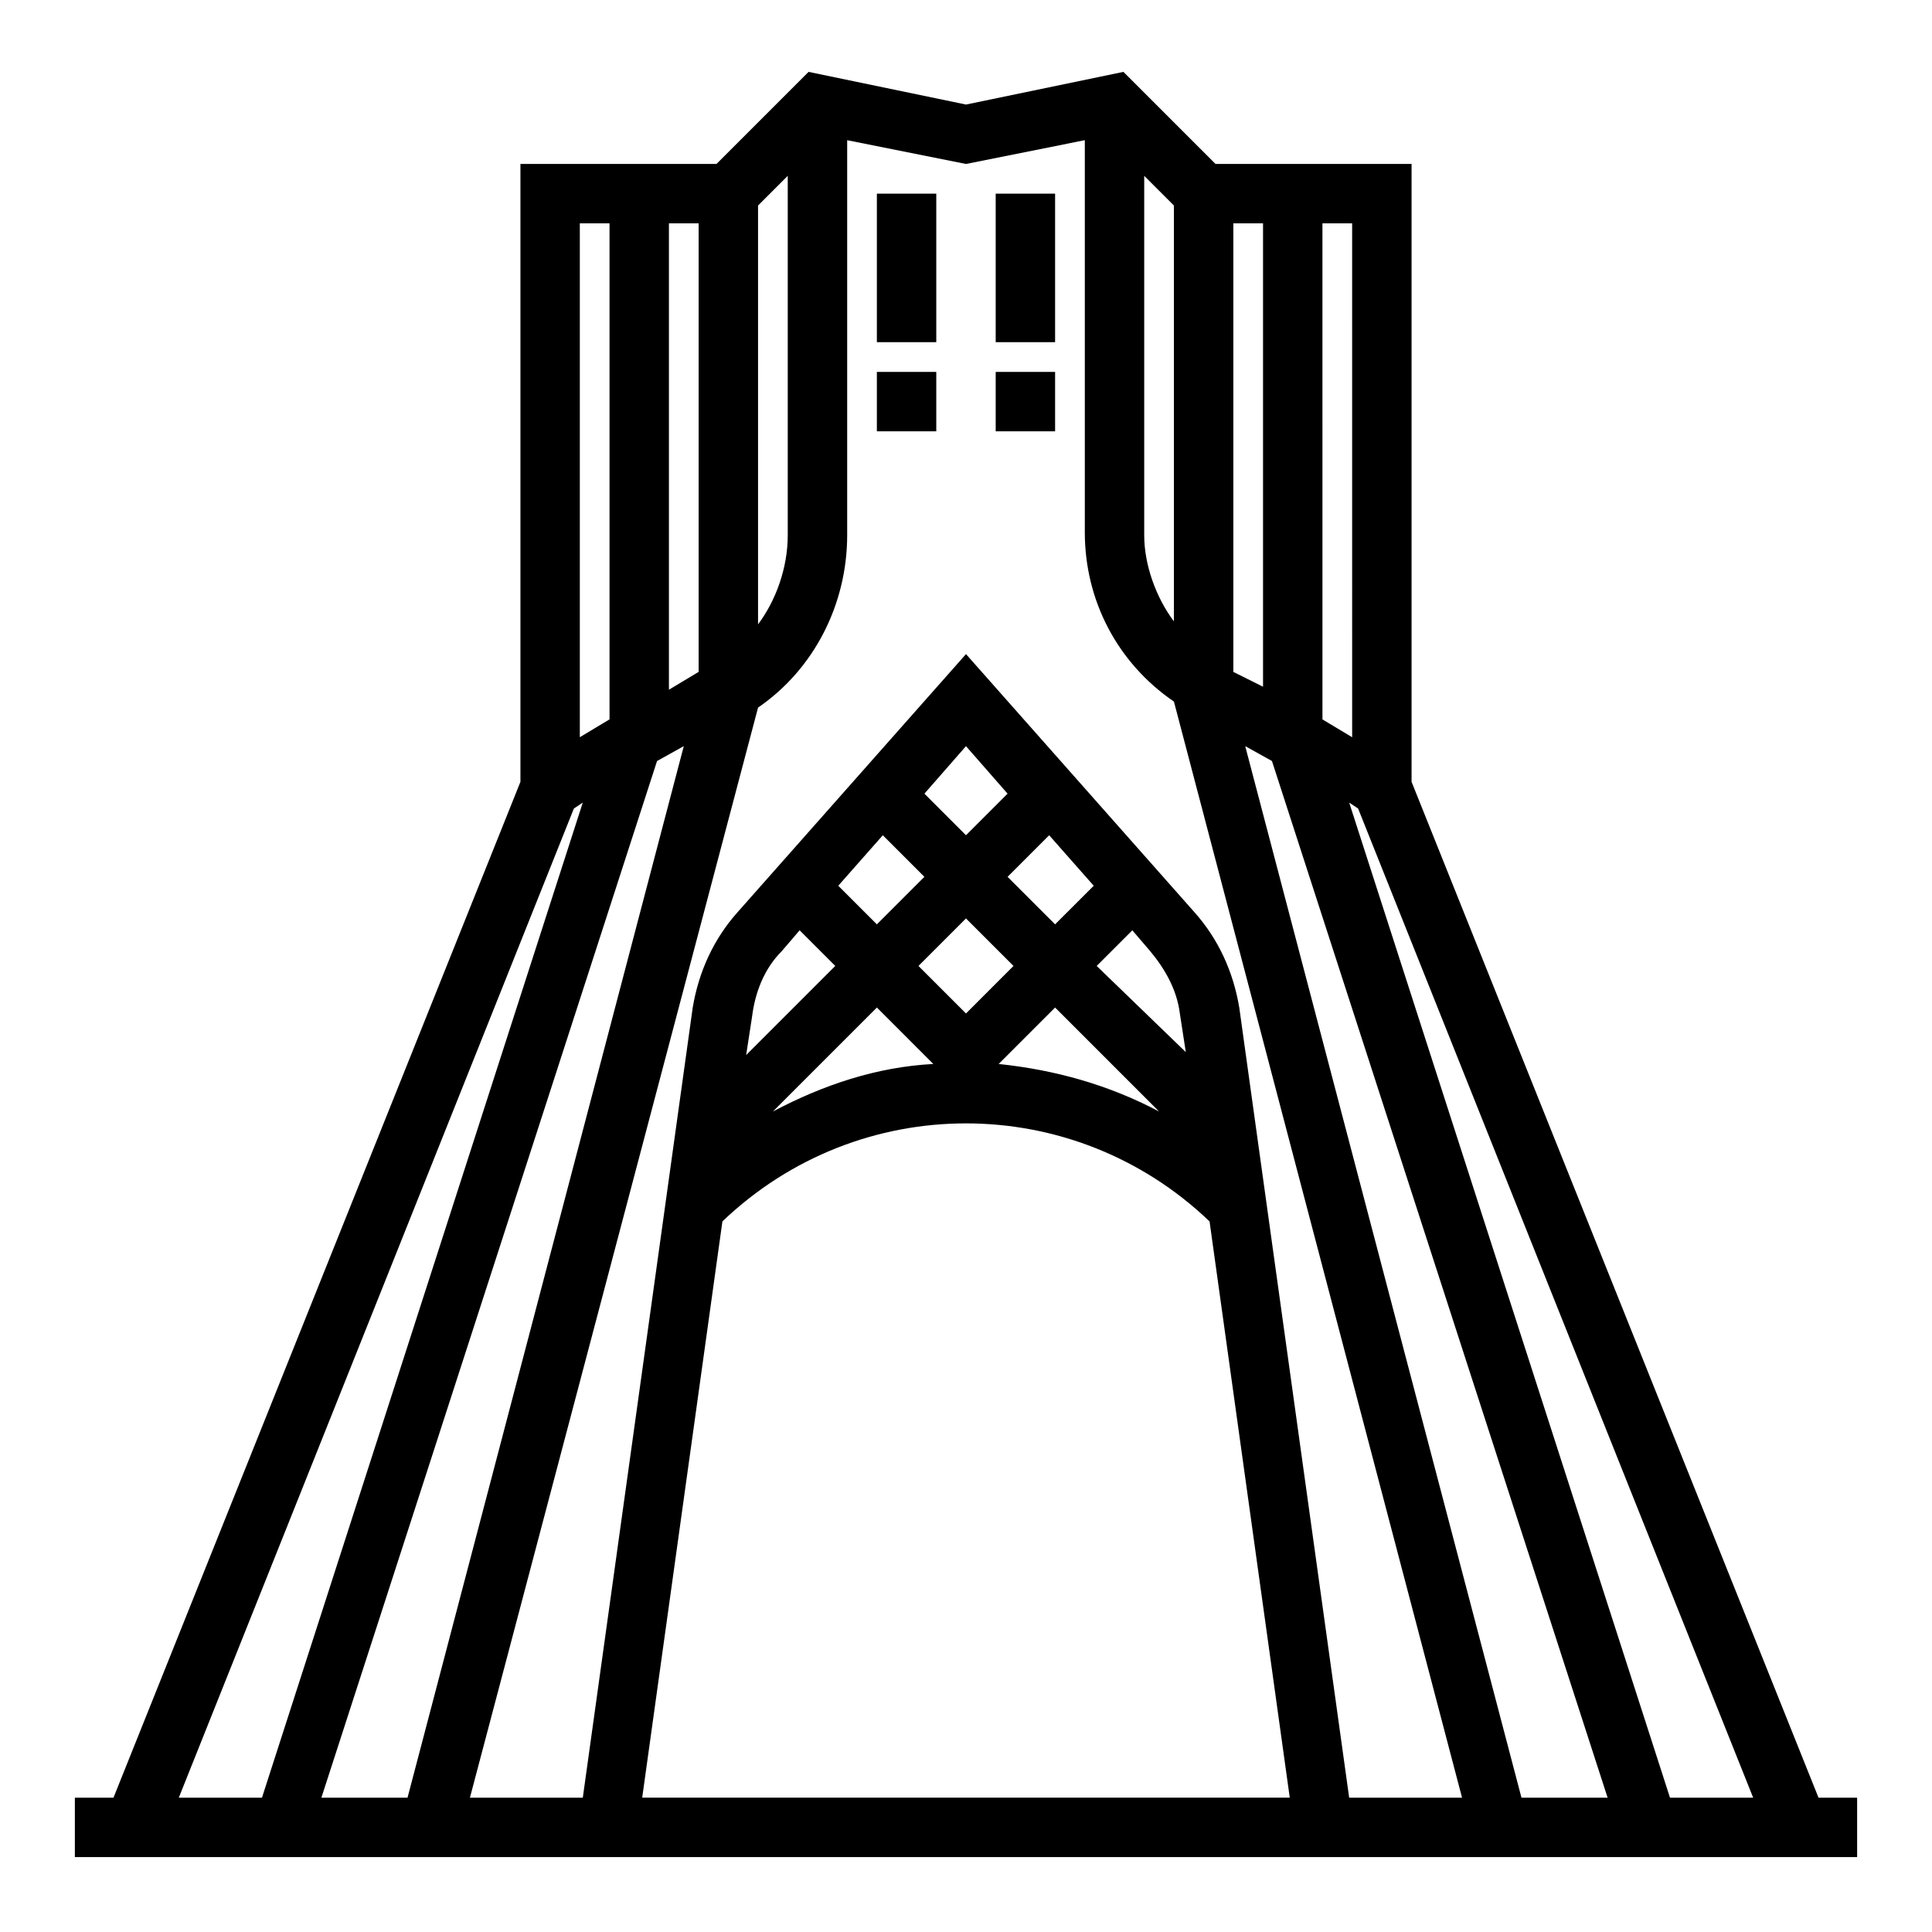 <?xml version="1.0" encoding="UTF-8"?>
<!-- Uploaded to: ICON Repo, www.svgrepo.com, Generator: ICON Repo Mixer Tools -->
<svg fill="#000000" width="800px" height="800px" version="1.1" viewBox="144 144 512 512" xmlns="http://www.w3.org/2000/svg">
 <g>
  <path d="m625.93 620.41-107.85-269.22v-163.74h-51.957l-24.402-24.402-41.719 8.66-41.723-8.66-24.402 24.402h-51.957v163.74l-107.85 269.22h-10.234v15.742h472.32v-15.742zm-17.32 0h-22.043l-85.016-263.71 2.363 1.574zm-161.38-334.56v-95.254l7.871 7.871v110.21c-4.723-6.293-7.871-14.953-7.871-22.824zm23.617 36.211v-118.87h7.871v122.8zm10.234 23.613 88.953 274.73h-22.828l-73.211-278.67zm21.254-6.297-7.871-4.723-0.004-131.46h7.871zm-70.848-158.23v103.91c0 18.105 8.66 34.637 23.617 44.871l76.355 290.48h-29.914l-29.125-209.39c-1.574-9.445-5.512-18.105-11.809-25.191l-60.613-68.484-60.613 68.488c-6.297 7.086-10.234 15.742-11.809 25.191l-29.129 209.39h-29.914l76.359-288.9c14.957-10.234 23.617-27.551 23.617-45.656v-104.7l31.488 6.297zm-44.086 218.84 12.594-12.594 12.594 12.594-12.59 12.594zm3.938 25.977c-14.957 0.789-29.125 5.512-42.508 12.594l27.551-27.551zm32.273-14.957 27.551 27.551c-13.383-7.086-27.551-11.02-42.508-12.594zm11.023-11.02 9.445-9.445 4.723 5.512c3.938 4.723 7.086 10.234 7.871 16.531l1.574 10.234zm-11.023-11.023-12.594-12.594 11.02-11.02 11.809 13.383zm-23.613-23.613-11.02-11.02 11.02-12.594 11.02 12.594zm-22.043 0 11.02 11.02-12.594 12.594-10.234-10.234zm-26.766 30.699 4.723-5.512 9.445 9.445-23.617 23.617 1.574-10.234c0.789-6.297 3.152-12.594 7.875-17.316zm-15.742 71.637c36.211-34.637 92.891-34.637 129.1 0l21.254 152.71h-171.61zm9.445-269.22 7.871-7.871v95.25c0 8.66-3.148 17.32-7.871 23.617zm-15.746 123.59-7.871 4.723v-123.59h7.871zm-3.934 19.68-73.211 278.67h-22.828l88.953-274.73zm-19.68-138.55v131.46l-7.871 4.723v-136.18zm-9.449 155.08 2.363-1.574-85.02 263.71h-22.039z"/>
  <path d="m376.38 195.32h15.742v39.359h-15.742z"/>
  <path d="m407.87 195.32h15.742v39.359h-15.742z"/>
  <path d="m376.38 242.56h15.742v15.742h-15.742z"/>
  <path d="m407.87 242.56h15.742v15.742h-15.742z"/>
 </g>
</svg>